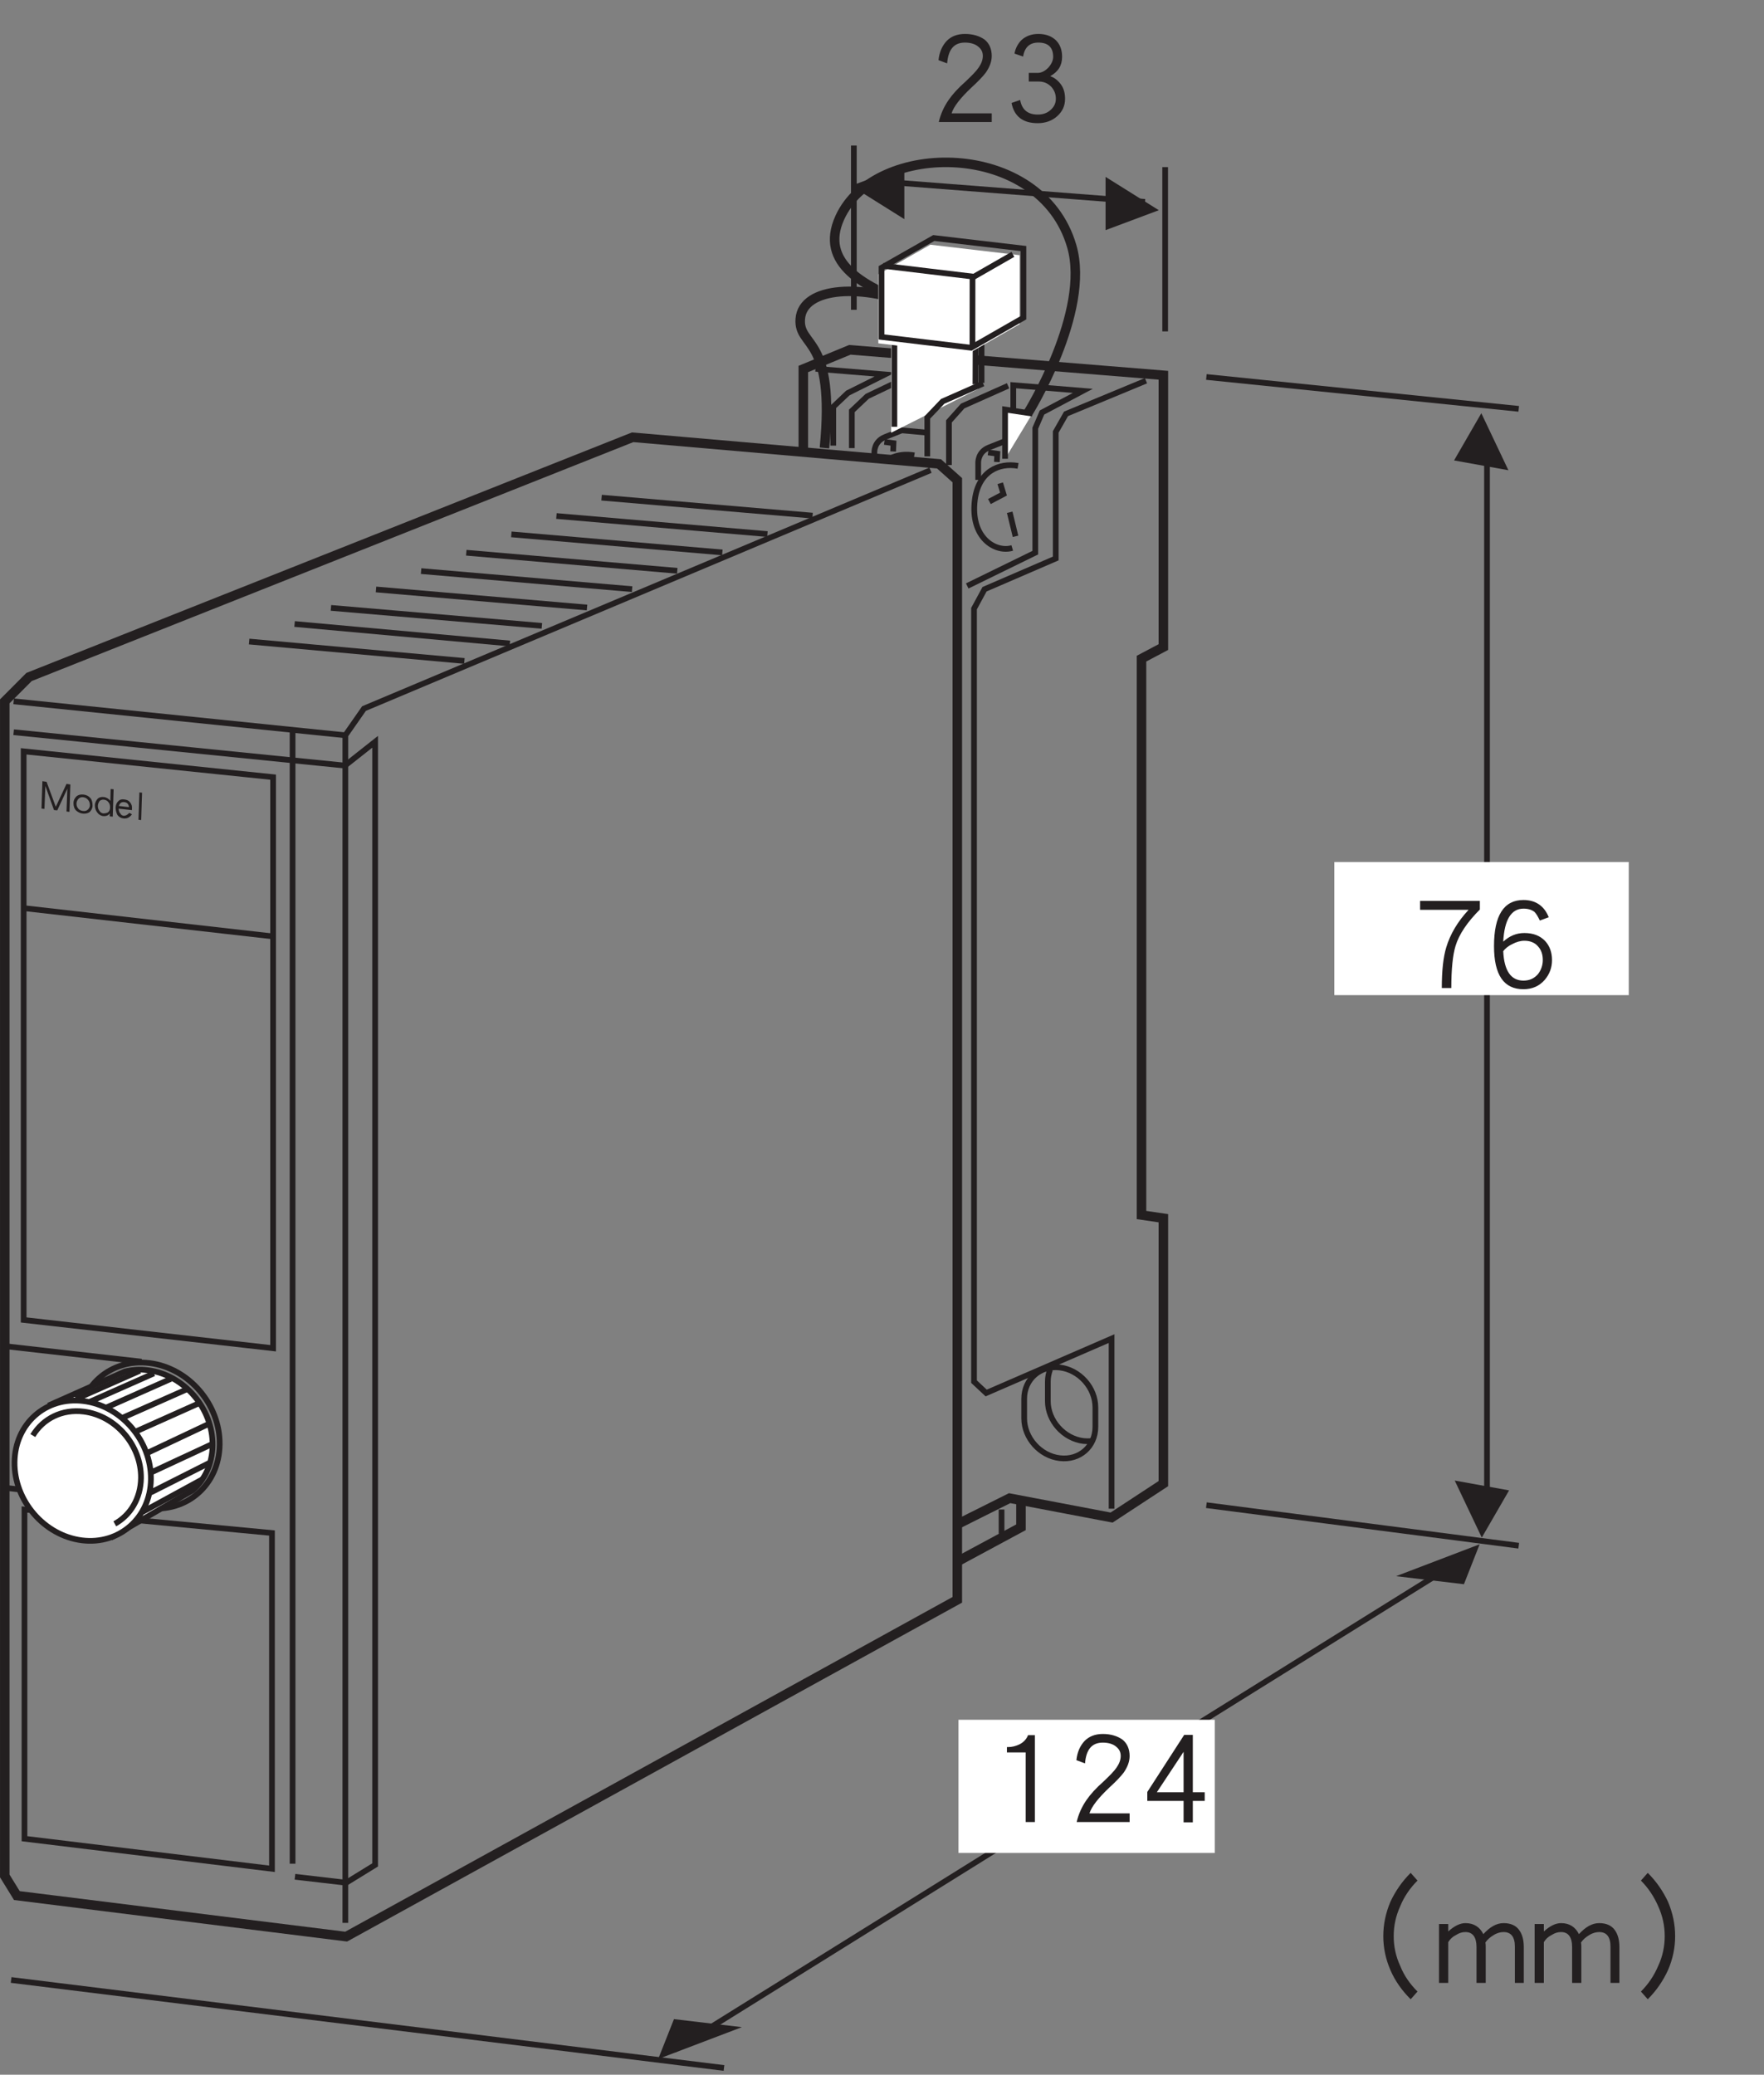 <?xml version="1.0" encoding="UTF-8"?>
<svg xmlns="http://www.w3.org/2000/svg" xmlns:xlink="http://www.w3.org/1999/xlink" width="92.66pt" height="108.99pt" viewBox="0 0 92.66 108.99" version="1.2">
<rect x="0" y="0" width="92.66" height="108.99" fill="#808080" stroke="none"/>
<defs>
<g>
<symbol overflow="visible" id="glyph0-0">
<path style="stroke:none;" d=""/>
</symbol>
<symbol overflow="visible" id="glyph0-1">
<path style="stroke:none;" d="M 1.594 0.172 L 1.641 -1.266 L 1.438 -1.297 L 0.875 -0.094 L 0.391 -1.406 L 0.172 -1.438 L 0.125 0 L 0.281 0.016 L 0.328 -1.188 L 0.781 0.078 L 0.953 0.094 L 1.484 -1.047 L 1.438 0.156 Z M 1.594 0.172 "/>
</symbol>
<symbol overflow="visible" id="glyph0-2">
<path style="stroke:none;" d="M 1.078 -0.359 C 1.078 -0.516 1.047 -0.656 0.969 -0.75 C 0.875 -0.859 0.75 -0.922 0.594 -0.938 C 0.453 -0.953 0.328 -0.922 0.234 -0.844 C 0.141 -0.75 0.078 -0.641 0.078 -0.484 C 0.078 -0.344 0.109 -0.203 0.219 -0.094 C 0.312 -0.016 0.422 0.047 0.562 0.062 C 0.703 0.078 0.828 0.047 0.922 -0.016 C 1.016 -0.109 1.078 -0.219 1.078 -0.359 Z M 0.938 -0.375 C 0.938 -0.281 0.891 -0.203 0.828 -0.141 C 0.75 -0.078 0.672 -0.062 0.562 -0.078 C 0.469 -0.094 0.375 -0.125 0.328 -0.203 C 0.266 -0.266 0.234 -0.359 0.234 -0.453 C 0.234 -0.562 0.281 -0.656 0.344 -0.719 C 0.406 -0.781 0.484 -0.812 0.594 -0.797 C 0.703 -0.781 0.781 -0.734 0.844 -0.656 C 0.906 -0.594 0.938 -0.484 0.938 -0.375 Z M 0.938 -0.375 "/>
</symbol>
<symbol overflow="visible" id="glyph0-3">
<path style="stroke:none;" d="M 1.016 0.094 L 1.062 -1.344 L 0.906 -1.359 L 0.891 -0.734 C 0.812 -0.844 0.688 -0.922 0.547 -0.938 C 0.406 -0.953 0.297 -0.922 0.219 -0.844 C 0.141 -0.75 0.078 -0.641 0.078 -0.5 C 0.078 -0.359 0.125 -0.219 0.203 -0.125 C 0.281 -0.016 0.391 0.047 0.5 0.062 C 0.672 0.078 0.781 0.031 0.859 -0.078 L 0.859 0.078 Z M 0.875 -0.391 C 0.875 -0.281 0.844 -0.188 0.75 -0.125 C 0.688 -0.094 0.609 -0.078 0.516 -0.078 C 0.438 -0.094 0.359 -0.125 0.328 -0.203 C 0.266 -0.266 0.234 -0.359 0.234 -0.469 C 0.234 -0.578 0.281 -0.656 0.328 -0.734 C 0.391 -0.781 0.469 -0.812 0.562 -0.797 C 0.656 -0.781 0.734 -0.75 0.797 -0.656 C 0.859 -0.578 0.875 -0.5 0.875 -0.391 Z M 0.875 -0.391 "/>
</symbol>
<symbol overflow="visible" id="glyph0-4">
<path style="stroke:none;" d="M 0.938 -0.375 L 0.938 -0.438 C 0.953 -0.578 0.922 -0.688 0.828 -0.797 C 0.75 -0.891 0.656 -0.922 0.531 -0.938 C 0.406 -0.953 0.312 -0.938 0.234 -0.859 C 0.141 -0.781 0.094 -0.672 0.078 -0.516 C 0.078 -0.359 0.125 -0.219 0.172 -0.125 C 0.25 -0.016 0.359 0.047 0.5 0.062 C 0.672 0.078 0.812 0.016 0.938 -0.156 L 0.797 -0.234 C 0.703 -0.125 0.609 -0.078 0.5 -0.078 C 0.422 -0.094 0.359 -0.125 0.328 -0.203 C 0.266 -0.25 0.25 -0.344 0.234 -0.453 Z M 0.781 -0.531 L 0.25 -0.594 C 0.297 -0.75 0.391 -0.812 0.531 -0.797 C 0.672 -0.781 0.766 -0.703 0.781 -0.531 Z M 0.781 -0.531 "/>
</symbol>
<symbol overflow="visible" id="glyph0-5">
<path style="stroke:none;" d="M 0.438 0.031 L 0.484 -1.406 L 0.344 -1.422 L 0.297 0.016 Z M 0.438 0.031 "/>
</symbol>
<symbol overflow="visible" id="glyph1-0">
<path style="stroke:none;" d=""/>
</symbol>
<symbol overflow="visible" id="glyph1-1">
<path style="stroke:none;" d="M 3.484 -4.188 L 3.484 -4.641 L 0.344 -4.641 L 0.344 -4.172 L 2.891 -4.172 C 2.297 -3.531 1.922 -2.875 1.719 -2.203 C 1.562 -1.688 1.484 -0.969 1.484 -0.062 L 1.984 -0.062 C 1.984 -1.062 2.062 -1.797 2.203 -2.266 C 2.391 -2.891 2.828 -3.531 3.484 -4.188 Z M 3.484 -4.188 "/>
</symbol>
<symbol overflow="visible" id="glyph1-2">
<path style="stroke:none;" d="M 3.438 -1.531 C 3.438 -1.938 3.312 -2.281 3.078 -2.531 C 2.812 -2.812 2.453 -2.953 1.984 -2.953 C 1.562 -2.953 1.203 -2.797 0.875 -2.5 C 0.938 -3.656 1.297 -4.234 1.938 -4.234 C 2.188 -4.234 2.375 -4.172 2.516 -4.062 C 2.609 -3.969 2.703 -3.812 2.797 -3.609 L 3.266 -3.781 C 3.031 -4.375 2.578 -4.688 1.938 -4.688 C 0.906 -4.688 0.391 -3.875 0.391 -2.266 C 0.391 -0.75 0.906 0 1.938 0 C 2.406 0 2.781 -0.172 3.062 -0.5 C 3.312 -0.797 3.438 -1.141 3.438 -1.531 Z M 2.953 -1.531 C 2.953 -1.25 2.859 -1 2.703 -0.797 C 2.5 -0.562 2.25 -0.453 1.938 -0.453 C 1.281 -0.453 0.922 -0.969 0.875 -2 C 0.969 -2.125 1.125 -2.266 1.359 -2.375 C 1.562 -2.484 1.781 -2.547 1.984 -2.547 C 2.281 -2.547 2.531 -2.453 2.703 -2.25 C 2.875 -2.062 2.953 -1.828 2.953 -1.531 Z M 2.953 -1.531 "/>
</symbol>
<symbol overflow="visible" id="glyph1-3">
<path style="stroke:none;" d=""/>
</symbol>
<symbol overflow="visible" id="glyph1-4">
<path style="stroke:none;" d="M 6.125 0.391 C 5.734 0 5.422 -0.438 5.219 -0.953 C 4.984 -1.453 4.875 -1.984 4.875 -2.516 C 4.875 -3.062 4.984 -3.578 5.219 -4.094 C 5.422 -4.594 5.734 -5.047 6.125 -5.438 L 5.766 -5.844 C 5.312 -5.391 4.969 -4.891 4.703 -4.328 C 4.453 -3.734 4.328 -3.141 4.328 -2.516 C 4.328 -1.906 4.453 -1.312 4.703 -0.734 C 4.953 -0.156 5.312 0.344 5.766 0.797 Z M 6.125 0.391 "/>
</symbol>
<symbol overflow="visible" id="glyph1-5">
<path style="stroke:none;" d="M 4.734 -0.062 L 4.734 -1.953 C 4.734 -2.312 4.656 -2.609 4.5 -2.828 C 4.328 -3.078 4.047 -3.203 3.672 -3.203 C 3.297 -3.203 2.953 -3 2.609 -2.625 C 2.422 -3 2.109 -3.203 1.672 -3.203 C 1.375 -3.203 1.078 -3.047 0.766 -2.766 L 0.766 -3.156 L 0.281 -3.156 L 0.281 -0.062 L 0.766 -0.062 L 0.766 -2.203 C 0.859 -2.359 0.984 -2.484 1.172 -2.578 C 1.344 -2.688 1.5 -2.734 1.672 -2.734 C 2.047 -2.734 2.25 -2.469 2.25 -1.953 L 2.25 -0.062 L 2.734 -0.062 L 2.734 -1.953 C 2.734 -2.016 2.734 -2.109 2.719 -2.188 C 2.828 -2.344 2.969 -2.469 3.156 -2.578 C 3.328 -2.688 3.516 -2.734 3.672 -2.734 C 4.062 -2.734 4.266 -2.484 4.266 -1.969 L 4.266 -0.062 Z M 4.734 -0.062 "/>
</symbol>
<symbol overflow="visible" id="glyph1-6">
<path style="stroke:none;" d="M 2.641 -2.516 C 2.641 -3.141 2.516 -3.734 2.266 -4.328 C 2 -4.891 1.656 -5.391 1.203 -5.844 L 0.844 -5.438 C 1.234 -5.047 1.531 -4.594 1.75 -4.094 C 1.984 -3.578 2.094 -3.062 2.094 -2.516 C 2.094 -1.984 1.984 -1.453 1.75 -0.953 C 1.531 -0.438 1.234 0 0.844 0.391 L 1.203 0.797 C 1.656 0.344 2 -0.156 2.266 -0.734 C 2.516 -1.312 2.641 -1.906 2.641 -2.516 Z M 2.641 -2.516 "/>
</symbol>
<symbol overflow="visible" id="glyph1-7">
<path style="stroke:none;" d="M 2.172 -0.062 L 2.172 -4.625 L 1.812 -4.625 C 1.734 -4.422 1.578 -4.25 1.359 -4.141 C 1.156 -4.047 0.969 -4 0.766 -4 L 0.703 -4 L 0.703 -3.719 L 1.688 -3.719 L 1.688 -0.062 Z M 2.172 -0.062 "/>
</symbol>
<symbol overflow="visible" id="glyph1-8">
<path style="stroke:none;" d="M 3.312 -3.531 C 3.312 -3.891 3.188 -4.188 2.938 -4.391 C 2.672 -4.578 2.328 -4.688 1.906 -4.688 C 1.5 -4.688 1.188 -4.562 0.953 -4.328 C 0.703 -4.062 0.562 -3.734 0.516 -3.312 L 0.969 -3.141 C 1.031 -3.875 1.328 -4.234 1.906 -4.234 C 2.203 -4.234 2.453 -4.156 2.609 -4.016 C 2.766 -3.891 2.844 -3.734 2.844 -3.531 C 2.844 -3.328 2.766 -3.125 2.625 -2.922 C 2.5 -2.734 2.266 -2.5 1.938 -2.188 C 1.547 -1.844 1.25 -1.516 1.047 -1.219 C 0.797 -0.859 0.625 -0.469 0.531 -0.062 L 3.312 -0.062 L 3.312 -0.516 L 1.203 -0.516 C 1.312 -0.875 1.672 -1.328 2.25 -1.875 C 2.594 -2.188 2.844 -2.453 3 -2.656 C 3.203 -2.953 3.312 -3.234 3.312 -3.531 Z M 3.312 -3.531 "/>
</symbol>
<symbol overflow="visible" id="glyph1-9">
<path style="stroke:none;" d="M 3.422 -1.172 L 3.422 -1.625 L 2.797 -1.625 L 2.797 -4.641 L 2.344 -4.641 L 0.406 -1.641 L 0.406 -1.172 L 2.312 -1.172 L 2.312 -0.047 L 2.797 -0.047 L 2.797 -1.172 Z M 2.312 -1.625 L 0.906 -1.625 L 2.312 -3.75 Z M 2.312 -1.625 "/>
</symbol>
<symbol overflow="visible" id="glyph1-10">
<path style="stroke:none;" d="M 3.328 -1.281 C 3.328 -1.562 3.266 -1.812 3.125 -2.016 C 2.969 -2.234 2.781 -2.391 2.547 -2.469 C 2.969 -2.703 3.172 -3.031 3.172 -3.484 C 3.172 -3.859 3.062 -4.141 2.844 -4.359 C 2.609 -4.578 2.312 -4.688 1.922 -4.688 C 1.562 -4.688 1.281 -4.578 1.047 -4.375 C 0.859 -4.188 0.719 -3.938 0.672 -3.656 L 1.125 -3.5 C 1.203 -4 1.484 -4.234 1.922 -4.234 C 2.438 -4.234 2.703 -3.984 2.703 -3.484 C 2.703 -3.297 2.609 -3.094 2.438 -2.906 C 2.25 -2.719 2.062 -2.641 1.891 -2.641 L 1.422 -2.641 L 1.422 -2.188 L 1.953 -2.188 C 2.203 -2.188 2.422 -2.094 2.594 -1.922 C 2.766 -1.734 2.844 -1.531 2.844 -1.281 C 2.844 -1.047 2.75 -0.859 2.578 -0.703 C 2.391 -0.531 2.172 -0.453 1.891 -0.453 C 1.375 -0.453 1.062 -0.703 0.969 -1.219 L 0.516 -1.062 C 0.656 -0.344 1.125 0 1.891 0 C 2.297 0 2.641 -0.125 2.906 -0.359 C 3.188 -0.609 3.328 -0.906 3.328 -1.281 Z M 3.328 -1.281 "/>
</symbol>
</g>
<clipPath id="clip1">
  <path d="M 34 106 L 39 106 L 39 108.785 L 34 108.785 Z M 34 106 "/>
</clipPath>
<clipPath id="clip2">
  <path d="M 0 102 L 40 102 L 40 108.785 L 0 108.785 Z M 0 102 "/>
</clipPath>
<clipPath id="clip3">
  <path d="M 33 80 L 79 80 L 79 108.785 L 33 108.785 Z M 33 80 "/>
</clipPath>
</defs>
<g id="surface1">
<path style="fill:none;stroke-width:5;stroke-linecap:butt;stroke-linejoin:miter;stroke:rgb(13.73%,12.16%,12.549%);stroke-opacity:1;stroke-miterlimit:4;" d="M 481.879 926.911 C 453.18 936.869 430.402 949.728 441.105 973.448 C 459.649 1014.496 546.686 1014.457 562.957 958.55 C 573.032 924.088 539.982 870.886 539.982 870.886 " transform="matrix(0.1,0,0,-0.1,-0,108.786)"/>
<path style="fill:none;stroke-width:5;stroke-linecap:butt;stroke-linejoin:miter;stroke:rgb(13.73%,12.16%,12.549%);stroke-opacity:1;stroke-miterlimit:4;" d="M 481.879 926.911 C 454.004 939.025 421.541 937.496 420.365 920.246 C 419.306 905.034 438.909 911.777 433.068 852.537 " transform="matrix(0.1,0,0,-0.1,-0,108.786)"/>
<path style="fill:none;stroke-width:3;stroke-linecap:butt;stroke-linejoin:miter;stroke:rgb(13.73%,12.16%,12.549%);stroke-opacity:1;stroke-miterlimit:4;" d="M 74.334 298.167 L 2.431 306.282 " transform="matrix(0.1,0,0,-0.1,-0,108.786)"/>
<path style="fill:none;stroke-width:3;stroke-linecap:butt;stroke-linejoin:miter;stroke:rgb(13.73%,12.16%,12.549%);stroke-opacity:1;stroke-miterlimit:4;" d="M 77.667 295.658 C 98.25 293.07 115.148 308.007 115.383 329.022 C 115.657 350.036 99.191 369.208 78.608 371.795 C 58.025 374.383 41.127 359.445 40.892 338.431 C 40.617 317.417 57.084 298.245 77.667 295.658 Z M 77.667 295.658 " transform="matrix(0.1,0,0,-0.1,-0,108.786)"/>
<path style="fill:none;stroke-width:5;stroke-linecap:butt;stroke-linejoin:miter;stroke:rgb(13.73%,12.16%,12.549%);stroke-opacity:1;stroke-miterlimit:4;" d="M 332.309 858.144 L 15.251 732.214 L 2.509 719.433 L 2.509 102.373 L 8.861 92.062 L 181.837 70.498 L 502.854 247.434 L 502.854 835.6 L 493.249 844.186 Z M 332.309 858.144 " transform="matrix(0.1,0,0,-0.1,-0,108.786)"/>
<path style="fill:none;stroke-width:3;stroke-linecap:butt;stroke-linejoin:miter;stroke:rgb(13.73%,12.16%,12.549%);stroke-opacity:1;stroke-miterlimit:4;" d="M 181.405 77.712 L 181.405 701.595 L 191.207 715.63 L 488.779 840.854 " transform="matrix(0.1,0,0,-0.1,-0,108.786)"/>
<path style="fill:none;stroke-width:3;stroke-linecap:butt;stroke-linejoin:miter;stroke:rgb(13.73%,12.16%,12.549%);stroke-opacity:1;stroke-miterlimit:4;" d="M 7.175 719.433 L 181.405 701.595 " transform="matrix(0.1,0,0,-0.1,-0,108.786)"/>
<path style="fill:none;stroke-width:3;stroke-linecap:butt;stroke-linejoin:miter;stroke:rgb(13.73%,12.16%,12.549%);stroke-opacity:1;stroke-miterlimit:4;" d="M 153.687 704.418 C 153.687 570.961 153.687 108.803 153.687 108.803 " transform="matrix(0.1,0,0,-0.1,-0,108.786)"/>
<path style="fill:none;stroke-width:3;stroke-linecap:butt;stroke-linejoin:miter;stroke:rgb(13.73%,12.16%,12.549%);stroke-opacity:1;stroke-miterlimit:4;" d="M 7.175 703.202 L 181.209 685.677 L 197.049 698.184 L 197.049 108.175 L 181.837 98.805 L 154.941 101.942 " transform="matrix(0.1,0,0,-0.1,-0,108.786)"/>
<path style="fill:none;stroke-width:3;stroke-linecap:butt;stroke-linejoin:miter;stroke:rgb(13.73%,12.16%,12.549%);stroke-opacity:1;stroke-miterlimit:4;" d="M 142.866 106.137 L 142.866 282.524 L 12.86 294.873 L 12.86 121.936 Z M 142.866 106.137 " transform="matrix(0.1,0,0,-0.1,-0,108.786)"/>
<path style="fill:none;stroke-width:3;stroke-linecap:butt;stroke-linejoin:miter;stroke:rgb(13.73%,12.16%,12.549%);stroke-opacity:1;stroke-miterlimit:4;" d="M 143.454 379.597 L 143.454 679.6 L 12.428 693.165 L 12.428 394.456 Z M 143.454 379.597 " transform="matrix(0.1,0,0,-0.1,-0,108.786)"/>
<path style="fill:none;stroke-width:3;stroke-linecap:butt;stroke-linejoin:miter;stroke:rgb(13.73%,12.16%,12.549%);stroke-opacity:1;stroke-miterlimit:4;" d="M 12.428 610.794 L 143.454 595.935 " transform="matrix(0.1,0,0,-0.1,-0,108.786)"/>
<g style="fill:rgb(13.73%,12.16%,12.549%);fill-opacity:1;">
  <use xlink:href="#glyph0-1" x="2.055" y="42.477"/>
  <use xlink:href="#glyph0-2" x="3.783" y="42.678"/>
  <use xlink:href="#glyph0-3" x="4.906" y="42.808"/>
  <use xlink:href="#glyph0-4" x="5.994" y="42.934"/>
  <use xlink:href="#glyph0-5" x="6.978" y="43.049"/>
</g>
<path style=" stroke:none;fill-rule:nonzero;fill:rgb(100%,100%,100%);fill-opacity:1;" d="M 10.09 78.398 C 10.719 77.844 11.113 77.016 11.125 76.047 C 11.148 74.113 9.633 72.352 7.738 72.113 C 7.316 72.059 6.91 72.086 6.535 72.184 L 2.676 73.902 L 5.938 80.805 L 10.09 78.398 "/>
<path style="fill:none;stroke-width:3;stroke-linecap:butt;stroke-linejoin:miter;stroke:rgb(13.73%,12.16%,12.549%);stroke-opacity:1;stroke-miterlimit:4;" d="M 101.269 304.989 C 107.581 310.556 111.541 318.867 111.658 328.59 C 111.893 347.997 96.682 365.679 77.667 368.071 C 73.433 368.62 69.355 368.345 65.591 367.365 L 26.856 350.114 L 59.593 280.838 Z M 101.269 304.989 " transform="matrix(0.1,0,0,-0.1,-0,108.786)"/>
<path style=" stroke:none;fill-rule:nonzero;fill:rgb(100%,100%,100%);fill-opacity:1;" d="M 4.285 81.02 C 6.254 81.266 7.871 79.836 7.898 77.824 C 7.922 75.809 6.344 73.977 4.375 73.73 C 2.402 73.48 0.785 74.91 0.762 76.926 C 0.734 78.938 2.312 80.77 4.285 81.02 "/>
<path style="fill:none;stroke-width:3;stroke-linecap:butt;stroke-linejoin:miter;stroke:rgb(13.73%,12.16%,12.549%);stroke-opacity:1;stroke-miterlimit:4;" d="M 43.009 278.681 C 62.769 276.211 79 290.561 79.274 310.752 C 79.509 330.982 63.67 349.37 43.911 351.839 C 24.112 354.349 7.88 339.999 7.645 319.769 C 7.371 299.578 23.21 281.191 43.009 278.681 Z M 43.009 278.681 " transform="matrix(0.1,0,0,-0.1,-0,108.786)"/>
<path style="fill-rule:nonzero;fill:rgb(100%,100%,100%);fill-opacity:1;stroke-width:3;stroke-linecap:butt;stroke-linejoin:miter;stroke:rgb(13.73%,12.16%,12.549%);stroke-opacity:1;stroke-miterlimit:4;" d="M 60.299 287.346 C 68.493 291.894 73.903 300.676 74.06 311.418 C 74.256 328.59 60.808 344.194 44.028 346.311 C 32.58 347.762 22.583 342.587 17.251 333.726 " transform="matrix(0.1,0,0,-0.1,-0,108.786)"/>
<path style="fill:none;stroke-width:3;stroke-linecap:butt;stroke-linejoin:miter;stroke:rgb(13.73%,12.16%,12.549%);stroke-opacity:1;stroke-miterlimit:4;" d="M 39.833 352.898 L 73.433 367.757 " transform="matrix(0.1,0,0,-0.1,-0,108.786)"/>
<path style="fill:none;stroke-width:3;stroke-linecap:butt;stroke-linejoin:miter;stroke:rgb(13.73%,12.16%,12.549%);stroke-opacity:1;stroke-miterlimit:4;" d="M 47.282 351.526 L 80.842 366.385 " transform="matrix(0.1,0,0,-0.1,-0,108.786)"/>
<path style="fill:none;stroke-width:3;stroke-linecap:butt;stroke-linejoin:miter;stroke:rgb(13.73%,12.16%,12.549%);stroke-opacity:1;stroke-miterlimit:4;" d="M 56.221 348.625 L 89.781 363.523 " transform="matrix(0.1,0,0,-0.1,-0,108.786)"/>
<path style="fill:none;stroke-width:3;stroke-linecap:butt;stroke-linejoin:miter;stroke:rgb(13.73%,12.16%,12.549%);stroke-opacity:1;stroke-miterlimit:4;" d="M 64.494 343.136 L 98.054 357.995 " transform="matrix(0.1,0,0,-0.1,-0,108.786)"/>
<path style="fill:none;stroke-width:3;stroke-linecap:butt;stroke-linejoin:miter;stroke:rgb(13.73%,12.16%,12.549%);stroke-opacity:1;stroke-miterlimit:4;" d="M 71.943 336.118 L 104.876 350.859 " transform="matrix(0.1,0,0,-0.1,-0,108.786)"/>
<path style="fill:none;stroke-width:3;stroke-linecap:butt;stroke-linejoin:miter;stroke:rgb(13.73%,12.16%,12.549%);stroke-opacity:1;stroke-miterlimit:4;" d="M 77.471 324.631 L 109.855 339.921 " transform="matrix(0.1,0,0,-0.1,-0,108.786)"/>
<path style="fill:none;stroke-width:3;stroke-linecap:butt;stroke-linejoin:miter;stroke:rgb(13.73%,12.16%,12.549%);stroke-opacity:1;stroke-miterlimit:4;" d="M 79.588 314.437 L 112.207 329.61 " transform="matrix(0.1,0,0,-0.1,-0,108.786)"/>
<path style="fill:none;stroke-width:3;stroke-linecap:butt;stroke-linejoin:miter;stroke:rgb(13.73%,12.16%,12.549%);stroke-opacity:1;stroke-miterlimit:4;" d="M 79.157 303.812 L 109.855 319.299 " transform="matrix(0.1,0,0,-0.1,-0,108.786)"/>
<path style="fill:none;stroke-width:3;stroke-linecap:butt;stroke-linejoin:miter;stroke:rgb(13.73%,12.16%,12.549%);stroke-opacity:1;stroke-miterlimit:4;" d="M 74.883 293.619 L 106.248 310.713 " transform="matrix(0.1,0,0,-0.1,-0,108.786)"/>
<path style="fill:none;stroke-width:5;stroke-linecap:butt;stroke-linejoin:miter;stroke:rgb(13.73%,12.16%,12.549%);stroke-opacity:1;stroke-miterlimit:4;" d="M 421.972 852.028 L 421.972 894.017 L 446.398 904.093 L 611.101 890.724 L 611.101 747.936 L 599.614 741.859 L 599.614 449.58 L 611.101 447.894 L 611.101 308.478 L 583.892 290.639 L 530.337 300.833 L 503.128 287.228 " transform="matrix(0.1,0,0,-0.1,-0,108.786)"/>
<path style="fill:none;stroke-width:3;stroke-linecap:butt;stroke-linejoin:miter;stroke:rgb(13.73%,12.16%,12.549%);stroke-opacity:1;stroke-miterlimit:4;" d="M 428.363 894.135 L 464.903 891.155 L 445.339 881.393 L 437.694 874.14 L 437.694 853.753 " transform="matrix(0.1,0,0,-0.1,-0,108.786)"/>
<path style="fill:none;stroke-width:3;stroke-linecap:butt;stroke-linejoin:miter;stroke:rgb(13.73%,12.16%,12.549%);stroke-opacity:1;stroke-miterlimit:4;" d="M 447.456 852.459 L 447.456 872.022 L 455.533 879.668 L 475.959 889.43 " transform="matrix(0.1,0,0,-0.1,-0,108.786)"/>
<path style="fill:none;stroke-width:3;stroke-linecap:butt;stroke-linejoin:miter;stroke:rgb(13.73%,12.16%,12.549%);stroke-opacity:1;stroke-miterlimit:4;" d="M 498.463 843.559 L 498.463 866.494 L 505.677 874.571 L 529.514 885.196 " transform="matrix(0.1,0,0,-0.1,-0,108.786)"/>
<path style="fill:none;stroke-width:3;stroke-linecap:butt;stroke-linejoin:miter;stroke:rgb(13.73%,12.16%,12.549%);stroke-opacity:1;stroke-miterlimit:4;" d="M 508.068 780.046 L 543.824 797.531 L 543.824 862.927 L 547.353 871.16 L 568.798 882.53 L 532.258 885.509 L 532.258 860.143 " transform="matrix(0.1,0,0,-0.1,-0,108.786)"/>
<path style="fill:none;stroke-width:3;stroke-linecap:butt;stroke-linejoin:miter;stroke:rgb(13.73%,12.16%,12.549%);stroke-opacity:1;stroke-miterlimit:4;" d="M 534.768 843.128 C 524.731 844.931 513.988 840.227 512.067 825.289 C 509.519 805.294 522.967 797.375 531.71 800.001 " transform="matrix(0.1,0,0,-0.1,-0,108.786)"/>
<path style="fill:none;stroke-width:3;stroke-linecap:butt;stroke-linejoin:miter;stroke:rgb(13.73%,12.16%,12.549%);stroke-opacity:1;stroke-miterlimit:4;" d="M 519.713 824.387 L 527.122 828.308 L 525.397 833.993 " transform="matrix(0.1,0,0,-0.1,-0,108.786)"/>
<path style="fill:none;stroke-width:3;stroke-linecap:butt;stroke-linejoin:miter;stroke:rgb(13.73%,12.16%,12.549%);stroke-opacity:1;stroke-miterlimit:4;" d="M 530.377 818.742 L 533.435 806.117 " transform="matrix(0.1,0,0,-0.1,-0,108.786)"/>
<path style="fill:none;stroke-width:3;stroke-linecap:butt;stroke-linejoin:miter;stroke:rgb(13.73%,12.16%,12.549%);stroke-opacity:1;stroke-miterlimit:4;" d="M 519.046 850.185 L 523.868 849.518 L 523.633 845.166 " transform="matrix(0.1,0,0,-0.1,-0,108.786)"/>
<path style="fill:none;stroke-width:3;stroke-linecap:butt;stroke-linejoin:miter;stroke:rgb(13.73%,12.16%,12.549%);stroke-opacity:1;stroke-miterlimit:4;" d="M 480.271 848.656 C 475.92 849.44 471.45 849.009 467.608 847.048 " transform="matrix(0.1,0,0,-0.1,-0,108.786)"/>
<path style="fill:none;stroke-width:3;stroke-linecap:butt;stroke-linejoin:miter;stroke:rgb(13.73%,12.16%,12.549%);stroke-opacity:1;stroke-miterlimit:4;" d="M 487.407 860.535 L 473.724 861.79 L 464.981 858.3 C 458.865 855.909 459.296 850.028 459.296 850.028 L 459.296 847.362 " transform="matrix(0.1,0,0,-0.1,-0,108.786)"/>
<path style="fill:none;stroke-width:3;stroke-linecap:butt;stroke-linejoin:miter;stroke:rgb(13.73%,12.16%,12.549%);stroke-opacity:1;stroke-miterlimit:4;" d="M 464.55 855.713 L 469.333 855.046 L 469.137 850.695 " transform="matrix(0.1,0,0,-0.1,-0,108.786)"/>
<path style="fill:none;stroke-width:3;stroke-linecap:butt;stroke-linejoin:miter;stroke:rgb(13.73%,12.16%,12.549%);stroke-opacity:1;stroke-miterlimit:4;" d="M 583.892 295.305 L 583.892 384.655 L 518.027 356.074 L 511.636 362.033 L 511.636 768.127 L 517.164 778.321 L 554.567 794.473 L 554.567 860.966 L 559.977 870.454 L 601.966 887.862 " transform="matrix(0.1,0,0,-0.1,-0,108.786)"/>
<path style="fill:none;stroke-width:3;stroke-linecap:butt;stroke-linejoin:miter;stroke:rgb(13.73%,12.16%,12.549%);stroke-opacity:1;stroke-miterlimit:4;" d="M 556.684 321.847 C 567.034 320.592 575.385 327.963 575.385 338.274 L 575.385 348.507 C 575.385 358.857 567.034 368.228 556.684 369.482 C 546.372 370.698 537.982 363.327 537.982 353.016 L 537.982 342.783 C 537.982 332.433 546.372 323.062 556.684 321.847 Z M 556.684 321.847 " transform="matrix(0.1,0,0,-0.1,-0,108.786)"/>
<path style="fill:none;stroke-width:3;stroke-linecap:butt;stroke-linejoin:miter;stroke:rgb(13.73%,12.16%,12.549%);stroke-opacity:1;stroke-miterlimit:4;" d="M 551.587 368.424 C 550.842 366.463 550.411 364.346 550.411 362.033 L 550.411 351.8 C 550.411 341.489 558.801 332.119 569.112 330.864 C 570.562 330.708 571.935 330.708 573.268 330.825 " transform="matrix(0.1,0,0,-0.1,-0,108.786)"/>
<path style="fill:none;stroke-width:5;stroke-linecap:butt;stroke-linejoin:miter;stroke:rgb(13.73%,12.16%,12.549%);stroke-opacity:1;stroke-miterlimit:4;" d="M 503.128 267.665 L 536.297 285.542 L 536.297 299.97 " transform="matrix(0.1,0,0,-0.1,-0,108.786)"/>
<path style="fill:none;stroke-width:3;stroke-linecap:butt;stroke-linejoin:miter;stroke:rgb(13.73%,12.16%,12.549%);stroke-opacity:1;stroke-miterlimit:4;" d="M 526.103 282.132 L 526.103 294.873 " transform="matrix(0.1,0,0,-0.1,-0,108.786)"/>
<path style="fill:none;stroke-width:3;stroke-linecap:butt;stroke-linejoin:miter;stroke:rgb(13.73%,12.16%,12.549%);stroke-opacity:1;stroke-miterlimit:4;" d="M 130.869 750.837 L 243.939 740.644 " transform="matrix(0.1,0,0,-0.1,-0,108.786)"/>
<path style="fill:none;stroke-width:3;stroke-linecap:butt;stroke-linejoin:miter;stroke:rgb(13.73%,12.16%,12.549%);stroke-opacity:1;stroke-miterlimit:4;" d="M 154.745 760.051 L 267.815 749.818 " transform="matrix(0.1,0,0,-0.1,-0,108.786)"/>
<path style="fill:none;stroke-width:3;stroke-linecap:butt;stroke-linejoin:miter;stroke:rgb(13.73%,12.16%,12.549%);stroke-opacity:1;stroke-miterlimit:4;" d="M 268.599 807.137 L 379.434 797.649 " transform="matrix(0.1,0,0,-0.1,-0,108.786)"/>
<path style="fill:none;stroke-width:3;stroke-linecap:butt;stroke-linejoin:miter;stroke:rgb(13.73%,12.16%,12.549%);stroke-opacity:1;stroke-miterlimit:4;" d="M 292.279 816.781 L 403.114 807.294 " transform="matrix(0.1,0,0,-0.1,-0,108.786)"/>
<path style="fill:none;stroke-width:3;stroke-linecap:butt;stroke-linejoin:miter;stroke:rgb(13.73%,12.16%,12.549%);stroke-opacity:1;stroke-miterlimit:4;" d="M 315.999 826.426 L 426.834 816.978 " transform="matrix(0.1,0,0,-0.1,-0,108.786)"/>
<path style="fill:none;stroke-width:3;stroke-linecap:butt;stroke-linejoin:miter;stroke:rgb(13.73%,12.16%,12.549%);stroke-opacity:1;stroke-miterlimit:4;" d="M 221.199 787.848 L 332.034 778.36 " transform="matrix(0.1,0,0,-0.1,-0,108.786)"/>
<path style="fill:none;stroke-width:3;stroke-linecap:butt;stroke-linejoin:miter;stroke:rgb(13.73%,12.16%,12.549%);stroke-opacity:1;stroke-miterlimit:4;" d="M 173.839 768.519 L 284.634 759.07 " transform="matrix(0.1,0,0,-0.1,-0,108.786)"/>
<path style="fill:none;stroke-width:3;stroke-linecap:butt;stroke-linejoin:miter;stroke:rgb(13.73%,12.16%,12.549%);stroke-opacity:1;stroke-miterlimit:4;" d="M 197.519 778.203 L 308.354 768.715 " transform="matrix(0.1,0,0,-0.1,-0,108.786)"/>
<path style="fill:none;stroke-width:3;stroke-linecap:butt;stroke-linejoin:miter;stroke:rgb(13.73%,12.16%,12.549%);stroke-opacity:1;stroke-miterlimit:4;" d="M 244.919 797.492 L 355.754 788.004 " transform="matrix(0.1,0,0,-0.1,-0,108.786)"/>
<path style=" stroke:none;fill-rule:nonzero;fill:rgb(13.73%,12.16%,12.549%);fill-opacity:1;" d="M 76.898 83.223 L 77.723 81.125 L 73.332 82.801 L 76.898 83.223 "/>
<path style=" stroke:none;fill-rule:nonzero;fill:rgb(13.73%,12.16%,12.549%);fill-opacity:1;" d="M 79.234 24.703 L 77.812 21.707 L 76.379 24.188 L 79.234 24.703 "/>
<g clip-path="url(#clip1)" clip-rule="nonzero">
<path style=" stroke:none;fill-rule:nonzero;fill:rgb(13.73%,12.16%,12.549%);fill-opacity:1;" d="M 35.402 106.07 L 34.574 108.164 L 38.969 106.492 L 35.402 106.07 "/>
</g>
<path style="fill:none;stroke-width:3;stroke-linecap:butt;stroke-linejoin:miter;stroke:rgb(13.73%,12.16%,12.549%);stroke-opacity:1;stroke-miterlimit:4;" d="M 781.098 290.874 L 781.098 854.419 " transform="matrix(0.1,0,0,-0.1,-0,108.786)"/>
<path style=" stroke:none;fill-rule:nonzero;fill:rgb(13.73%,12.16%,12.549%);fill-opacity:1;" d="M 76.414 77.777 L 77.836 80.773 L 79.27 78.293 L 76.414 77.777 "/>
<path style="fill:none;stroke-width:3;stroke-linecap:butt;stroke-linejoin:miter;stroke:rgb(13.73%,12.16%,12.549%);stroke-opacity:1;stroke-miterlimit:4;" d="M 633.684 889.822 L 797.76 873.081 " transform="matrix(0.1,0,0,-0.1,-0,108.786)"/>
<path style="fill:none;stroke-width:3;stroke-linecap:butt;stroke-linejoin:miter;stroke:rgb(13.73%,12.16%,12.549%);stroke-opacity:1;stroke-miterlimit:4;" d="M 633.684 297.147 L 797.76 275.859 " transform="matrix(0.1,0,0,-0.1,-0,108.786)"/>
<g clip-path="url(#clip2)" clip-rule="nonzero">
<path style="fill:none;stroke-width:3;stroke-linecap:butt;stroke-linejoin:miter;stroke:rgb(13.73%,12.16%,12.549%);stroke-opacity:1;stroke-miterlimit:4;" d="M 5.842 47.72 L 380.297 1.496 " transform="matrix(0.1,0,0,-0.1,-0,108.786)"/>
</g>
<path style=" stroke:none;fill-rule:nonzero;fill:rgb(100%,100%,100%);fill-opacity:1;" d="M 70.09 52.277 L 85.555 52.277 L 85.555 45.285 L 70.09 45.285 Z M 70.09 52.277 "/>
<g style="fill:rgb(13.73%,12.16%,12.549%);fill-opacity:1;">
  <use xlink:href="#glyph1-1" x="74.251" y="51.967"/>
  <use xlink:href="#glyph1-2" x="78.087" y="51.967"/>
</g>
<g style="fill:rgb(13.73%,12.16%,12.549%);fill-opacity:1;">
  <use xlink:href="#glyph1-3" x="66.011" y="104.23"/>
  <use xlink:href="#glyph1-4" x="68.334" y="104.23"/>
  <use xlink:href="#glyph1-5" x="75.308" y="104.23"/>
  <use xlink:href="#glyph1-5" x="80.33" y="104.23"/>
  <use xlink:href="#glyph1-6" x="85.351" y="104.23"/>
</g>
<g clip-path="url(#clip3)" clip-rule="nonzero">
<path style="fill:none;stroke-width:3;stroke-linecap:butt;stroke-linejoin:miter;stroke:rgb(13.73%,12.16%,12.549%);stroke-opacity:1;stroke-miterlimit:4;" d="M 768.63 269.115 L 354.068 10.906 " transform="matrix(0.1,0,0,-0.1,-0,108.786)"/>
</g>
<path style=" stroke:none;fill-rule:nonzero;fill:rgb(100%,100%,100%);fill-opacity:1;" d="M 50.348 97.34 L 63.809 97.34 L 63.809 90.344 L 50.348 90.344 Z M 50.348 97.34 "/>
<g style="fill:rgb(13.73%,12.16%,12.549%);fill-opacity:1;">
  <use xlink:href="#glyph1-7" x="52.189" y="95.778"/>
  <use xlink:href="#glyph1-8" x="56.025" y="95.778"/>
  <use xlink:href="#glyph1-9" x="59.86" y="95.778"/>
</g>
<path style="fill:none;stroke-width:3;stroke-linecap:butt;stroke-linejoin:miter;stroke:rgb(13.73%,12.16%,12.549%);stroke-opacity:1;stroke-miterlimit:4;" d="M 74.334 372.54 L 2.431 380.695 " transform="matrix(0.1,0,0,-0.1,-0,108.786)"/>
<path style="fill:none;stroke-width:3;stroke-linecap:butt;stroke-linejoin:miter;stroke:rgb(13.73%,12.16%,12.549%);stroke-opacity:1;stroke-miterlimit:4;" d="M 448.515 1011.399 L 448.515 925.107 " transform="matrix(0.1,0,0,-0.1,-0,108.786)"/>
<path style="fill:none;stroke-width:3;stroke-linecap:butt;stroke-linejoin:miter;stroke:rgb(13.73%,12.16%,12.549%);stroke-opacity:1;stroke-miterlimit:4;" d="M 612.042 1000.069 L 612.042 913.777 " transform="matrix(0.1,0,0,-0.1,-0,108.786)"/>
<path style="fill:none;stroke-width:3;stroke-linecap:butt;stroke-linejoin:miter;stroke:rgb(13.73%,12.16%,12.549%);stroke-opacity:1;stroke-miterlimit:4;" d="M 459.571 992.776 L 601.457 981.799 " transform="matrix(0.1,0,0,-0.1,-0,108.786)"/>
<path style=" stroke:none;fill-rule:nonzero;fill:rgb(13.73%,12.16%,12.549%);fill-opacity:1;" d="M 60.871 11.043 L 58.074 9.293 L 58.074 12.09 L 60.871 11.043 "/>
<path style=" stroke:none;fill-rule:nonzero;fill:rgb(13.73%,12.16%,12.549%);fill-opacity:1;" d="M 44.711 9.762 L 47.504 11.512 L 47.504 8.715 L 44.711 9.762 "/>
<g style="fill:rgb(13.73%,12.16%,12.549%);fill-opacity:1;">
  <use xlink:href="#glyph1-8" x="48.782" y="6.471"/>
  <use xlink:href="#glyph1-10" x="52.618" y="6.471"/>
</g>
<path style=" stroke:none;fill-rule:nonzero;fill:rgb(100%,100%,100%);fill-opacity:1;" d="M 51.371 20.438 L 51.371 18.324 L 46.809 18.121 L 46.809 22.734 L 51.371 20.438 "/>
<path style="fill-rule:nonzero;fill:rgb(100%,100%,100%);fill-opacity:1;stroke-width:3;stroke-linecap:butt;stroke-linejoin:miter;stroke:rgb(13.73%,12.16%,12.549%);stroke-opacity:1;stroke-miterlimit:4;" d="M 512.381 885.98 L 512.459 906.68 " transform="matrix(0.1,0,0,-0.1,-0,108.786)"/>
<path style="fill:none;stroke-width:3;stroke-linecap:butt;stroke-linejoin:miter;stroke:rgb(13.73%,12.16%,12.549%);stroke-opacity:1;stroke-miterlimit:4;" d="M 515.596 886.725 L 515.596 907.935 " transform="matrix(0.1,0,0,-0.1,-0,108.786)"/>
<path style="fill:none;stroke-width:3;stroke-linecap:butt;stroke-linejoin:miter;stroke:rgb(13.73%,12.16%,12.549%);stroke-opacity:1;stroke-miterlimit:4;" d="M 469.803 909.974 L 469.803 863.672 " transform="matrix(0.1,0,0,-0.1,-0,108.786)"/>
<path style=" stroke:none;fill-rule:nonzero;fill:rgb(100%,100%,100%);fill-opacity:1;" d="M 50.824 18.598 L 46.137 18.035 L 46.137 14.41 L 48.871 12.855 L 53.562 13.406 L 53.562 17.027 L 50.824 18.598 "/>
<path style="fill:none;stroke-width:3;stroke-linecap:butt;stroke-linejoin:miter;stroke:rgb(13.73%,12.16%,12.549%);stroke-opacity:1;stroke-miterlimit:4;" d="M 510.107 905.191 L 463.06 910.836 L 463.06 947.219 L 490.504 962.823 L 537.59 957.295 L 537.59 920.951 Z M 510.107 905.191 " transform="matrix(0.1,0,0,-0.1,-0,108.786)"/>
<path style="fill:none;stroke-width:3;stroke-linecap:butt;stroke-linejoin:miter;stroke:rgb(13.73%,12.16%,12.549%);stroke-opacity:1;stroke-miterlimit:4;" d="M 510.813 906.171 L 510.852 942.593 L 463.805 948.239 " transform="matrix(0.1,0,0,-0.1,-0,108.786)"/>
<path style="fill:none;stroke-width:3;stroke-linecap:butt;stroke-linejoin:miter;stroke:rgb(13.73%,12.16%,12.549%);stroke-opacity:1;stroke-miterlimit:4;" d="M 510.107 941.652 L 532.062 954.237 " transform="matrix(0.1,0,0,-0.1,-0,108.786)"/>
<path style="fill-rule:nonzero;fill:rgb(100%,100%,100%);fill-opacity:1;stroke-width:3;stroke-linecap:butt;stroke-linejoin:miter;stroke:rgb(13.73%,12.16%,12.549%);stroke-opacity:1;stroke-miterlimit:4;" d="M 542.295 870.572 L 527.946 872.728 L 527.946 846.852 " transform="matrix(0.1,0,0,-0.1,-0,108.786)"/>
<path style="fill:none;stroke-width:3;stroke-linecap:butt;stroke-linejoin:miter;stroke:rgb(13.73%,12.16%,12.549%);stroke-opacity:1;stroke-miterlimit:4;" d="M 528.22 856.262 L 519.477 852.772 C 513.4 850.381 513.832 844.5 513.832 844.5 L 513.832 835.757 " transform="matrix(0.1,0,0,-0.1,-0,108.786)"/>
<path style="fill:none;stroke-width:3;stroke-linecap:butt;stroke-linejoin:miter;stroke:rgb(13.73%,12.16%,12.549%);stroke-opacity:1;stroke-miterlimit:4;" d="M 487.093 848.107 L 487.093 868.533 L 495.17 877.002 L 516.419 886.372 " transform="matrix(0.1,0,0,-0.1,-0,108.786)"/>
</g>
</svg>
